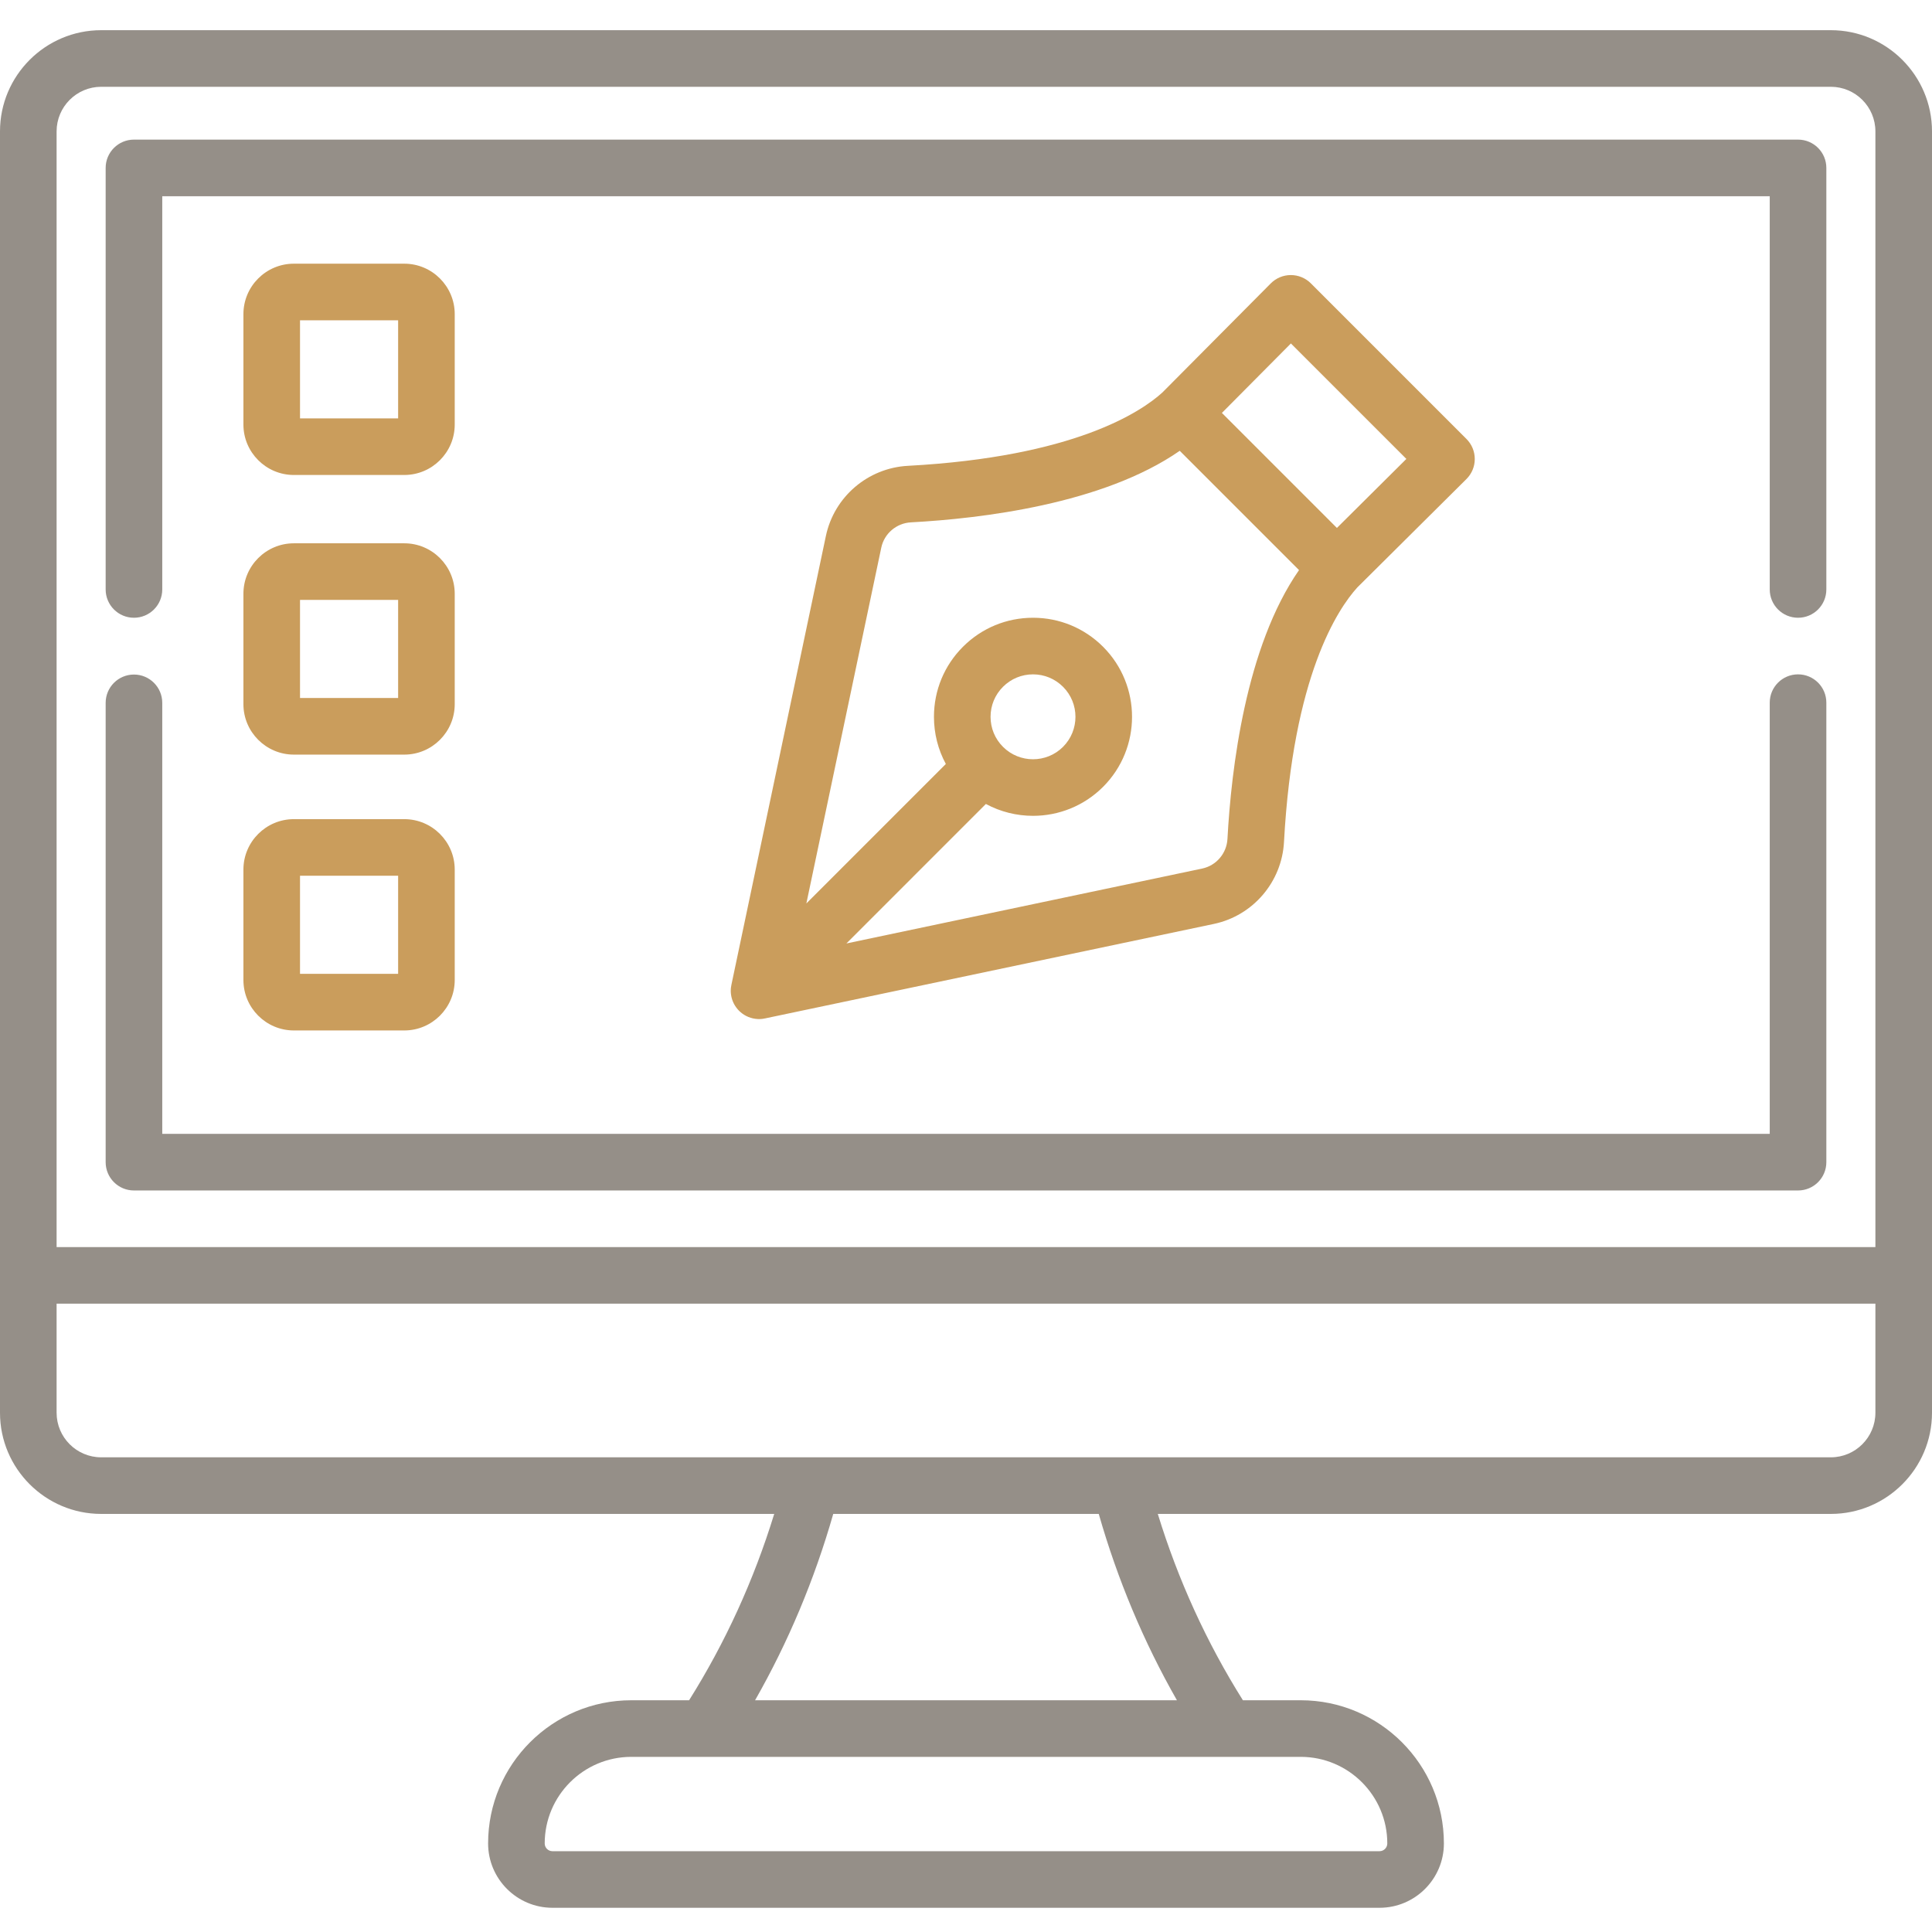 <?xml version="1.0" encoding="UTF-8"?> <svg xmlns="http://www.w3.org/2000/svg" width="512" height="512" viewBox="0 0 512 512" fill="none"> <g clip-path="url(#clip0)"> <path d="M485.188 8H26.816C12.027 8 0 20.031 0 34.816V374.391C0 389.176 12.027 401.203 26.816 401.203H205.176C199.77 418.77 192.207 435.328 182.617 450.586H167.297C146.375 450.586 129.352 467.605 129.352 488.527C129.352 497.934 137.004 505.582 146.406 505.582H365.594C374.996 505.582 382.648 497.934 382.648 488.527C382.648 467.605 365.629 450.586 344.703 450.586H329.383C319.793 435.328 312.23 418.77 306.828 401.203H485.188C499.973 401.203 512 389.176 512 374.391V34.816C512 20.031 499.973 8 485.188 8V8ZM26.816 23H485.188C491.699 23 497 28.301 497 34.816V330.488H15V34.816C15 28.301 20.301 23 26.816 23V23ZM367.648 488.531C367.648 489.66 366.727 490.586 365.594 490.586H146.406C145.273 490.586 144.352 489.664 144.352 488.531C144.352 475.879 154.645 465.586 167.297 465.586H344.703C357.355 465.586 367.648 475.879 367.648 488.531ZM311.898 450.586H200.102C208.895 435.168 215.84 418.625 220.82 401.203H291.18C296.16 418.621 303.102 435.164 311.898 450.586ZM485.188 386.203H26.816C20.301 386.203 15 380.906 15 374.391V345.488H497V374.391C497 380.902 491.699 386.203 485.188 386.203Z" fill="#958F88"></path> <path d="M35.5 315.488H476.5C480.645 315.488 484 312.129 484 307.988V186.211C484 182.066 480.645 178.711 476.5 178.711C472.359 178.711 469 182.066 469 186.211V300.488H43V186.262C43 182.121 39.641 178.762 35.5 178.762C31.355 178.762 28 182.121 28 186.262V307.988C28 312.129 31.355 315.488 35.5 315.488Z" fill="#958F88"></path> <path d="M35.5 163.711C39.641 163.711 43 160.352 43 156.211V52H469V156.211C469 160.355 472.359 163.711 476.5 163.711C480.645 163.711 484 160.355 484 156.211V44.5C484 40.359 480.645 37 476.5 37H35.5C31.355 37 28 40.359 28 44.5V156.211C28 160.355 31.355 163.711 35.5 163.711Z" fill="#958F88"></path> <path d="M120.508 83.246C120.508 75.875 114.508 69.879 107.137 69.879H77.879C70.504 69.879 64.508 75.875 64.508 83.246V112.508C64.508 119.879 70.508 125.875 77.879 125.875H107.137C114.508 125.875 120.508 119.879 120.508 112.508V83.246ZM105.508 110.875H79.508V84.879H105.508V110.875Z" fill="#CA9D5C"></path> <path d="M120.508 157.352C120.508 149.977 114.508 143.98 107.137 143.98H77.879C70.504 143.98 64.508 149.977 64.508 157.352V186.609C64.508 193.98 70.508 199.98 77.879 199.98H107.137C114.508 199.98 120.508 193.98 120.508 186.609V157.352ZM105.508 184.98H79.508V158.98H105.508V184.98Z" fill="#CA9D5C"></path> <path d="M107.137 217.082H77.879C70.504 217.082 64.508 223.082 64.508 230.453V259.711C64.508 267.086 70.508 273.082 77.879 273.082H107.137C114.508 273.082 120.508 267.082 120.508 259.711V230.453C120.508 223.078 114.508 217.082 107.137 217.082V217.082ZM105.508 258.082H79.508V232.082H105.508V258.082Z" fill="#CA9D5C"></path> <path d="M193.66 262.691C193.664 262.738 193.664 262.785 193.664 262.832C193.668 262.855 193.668 262.879 193.668 262.902C193.672 262.973 193.676 263.043 193.68 263.113C193.68 263.113 193.68 263.117 193.684 263.117C193.687 263.187 193.695 263.258 193.699 263.328C193.703 263.344 193.703 263.355 193.703 263.367C193.711 263.434 193.719 263.496 193.73 263.562V263.578C193.914 264.926 194.465 266.234 195.383 267.34C195.383 267.34 195.383 267.344 195.387 267.344C195.43 267.398 195.477 267.449 195.523 267.504C195.531 267.516 195.539 267.523 195.551 267.535C195.59 267.578 195.629 267.625 195.672 267.668C195.684 267.68 195.691 267.695 195.703 267.707C195.754 267.762 195.809 267.813 195.859 267.863C195.902 267.91 195.949 267.953 195.996 267.996C196.027 268.027 196.059 268.055 196.09 268.086C196.102 268.098 196.117 268.109 196.133 268.125C197.449 269.32 199.094 269.961 200.758 270.051C200.77 270.051 200.785 270.055 200.797 270.055C200.844 270.055 200.891 270.059 200.938 270.059H200.98C201.039 270.062 201.102 270.062 201.16 270.062C201.227 270.062 201.289 270.062 201.352 270.059H201.395C201.441 270.055 201.488 270.055 201.539 270.051H201.59C201.637 270.047 201.684 270.043 201.73 270.039C201.746 270.039 201.758 270.039 201.773 270.035C201.824 270.031 201.875 270.027 201.926 270.023C201.934 270.02 201.945 270.02 201.957 270.02C202.012 270.012 202.066 270.008 202.117 270C202.125 269.996 202.133 269.996 202.141 269.996C202.367 269.965 202.594 269.926 202.816 269.875L321.68 244.852C332.055 242.668 339.699 233.738 340.273 223.133C342.652 179.086 354.551 161.363 359.691 155.691L388.617 126.957C390.031 125.555 390.828 123.645 390.828 121.648C390.832 119.656 390.043 117.742 388.633 116.336L347.391 75.09C345.984 73.684 344.074 72.894 342.086 72.894H342.074C340.078 72.894 338.172 73.691 336.766 75.106L308.039 104.02C302.383 109.156 284.66 121.07 240.59 123.449C229.984 124.023 221.055 131.668 218.867 142.043L193.844 260.926C193.785 261.184 193.742 261.441 193.711 261.703C193.711 261.715 193.707 261.727 193.707 261.742C193.699 261.801 193.695 261.855 193.691 261.914C193.688 261.938 193.687 261.957 193.684 261.977C193.68 262.031 193.676 262.086 193.676 262.145C193.672 262.16 193.672 262.176 193.672 262.195C193.668 262.262 193.664 262.328 193.664 262.398V262.473C193.66 262.52 193.66 262.562 193.664 262.605C193.66 262.637 193.66 262.664 193.66 262.691V262.691ZM342.102 91.019L372.703 121.621L354.297 139.91L323.816 109.43L342.102 91.019ZM233.547 145.137C234.332 141.395 237.563 138.637 241.395 138.43C259.934 137.43 292.305 133.605 312.645 119.469L344.254 151.078C330.117 171.414 326.293 203.789 325.289 222.324C325.086 226.16 322.324 229.391 318.586 230.176L224.305 250.027L261.27 213.059C265.152 215.156 269.457 216.203 273.762 216.203C280.484 216.203 287.203 213.645 292.324 208.527C302.559 198.289 302.559 181.637 292.324 171.398C287.363 166.441 280.77 163.711 273.762 163.711C266.746 163.711 260.156 166.441 255.195 171.398C250.238 176.359 247.508 182.949 247.508 189.965C247.508 194.398 248.602 198.668 250.656 202.461L213.695 239.422L233.547 145.137ZM262.508 189.965C262.508 186.957 263.676 184.133 265.805 182.008C267.93 179.883 270.754 178.711 273.762 178.711C276.766 178.711 279.59 179.883 281.715 182.008C286.105 186.395 286.105 193.531 281.715 197.922C277.328 202.309 270.191 202.309 265.805 197.922C263.676 195.797 262.508 192.969 262.508 189.965V189.965Z" fill="#CA9D5C"></path> </g> <defs> <clipPath id="clip0"> <rect width="512" height="512" fill="white"></rect> </clipPath> </defs> </svg> 